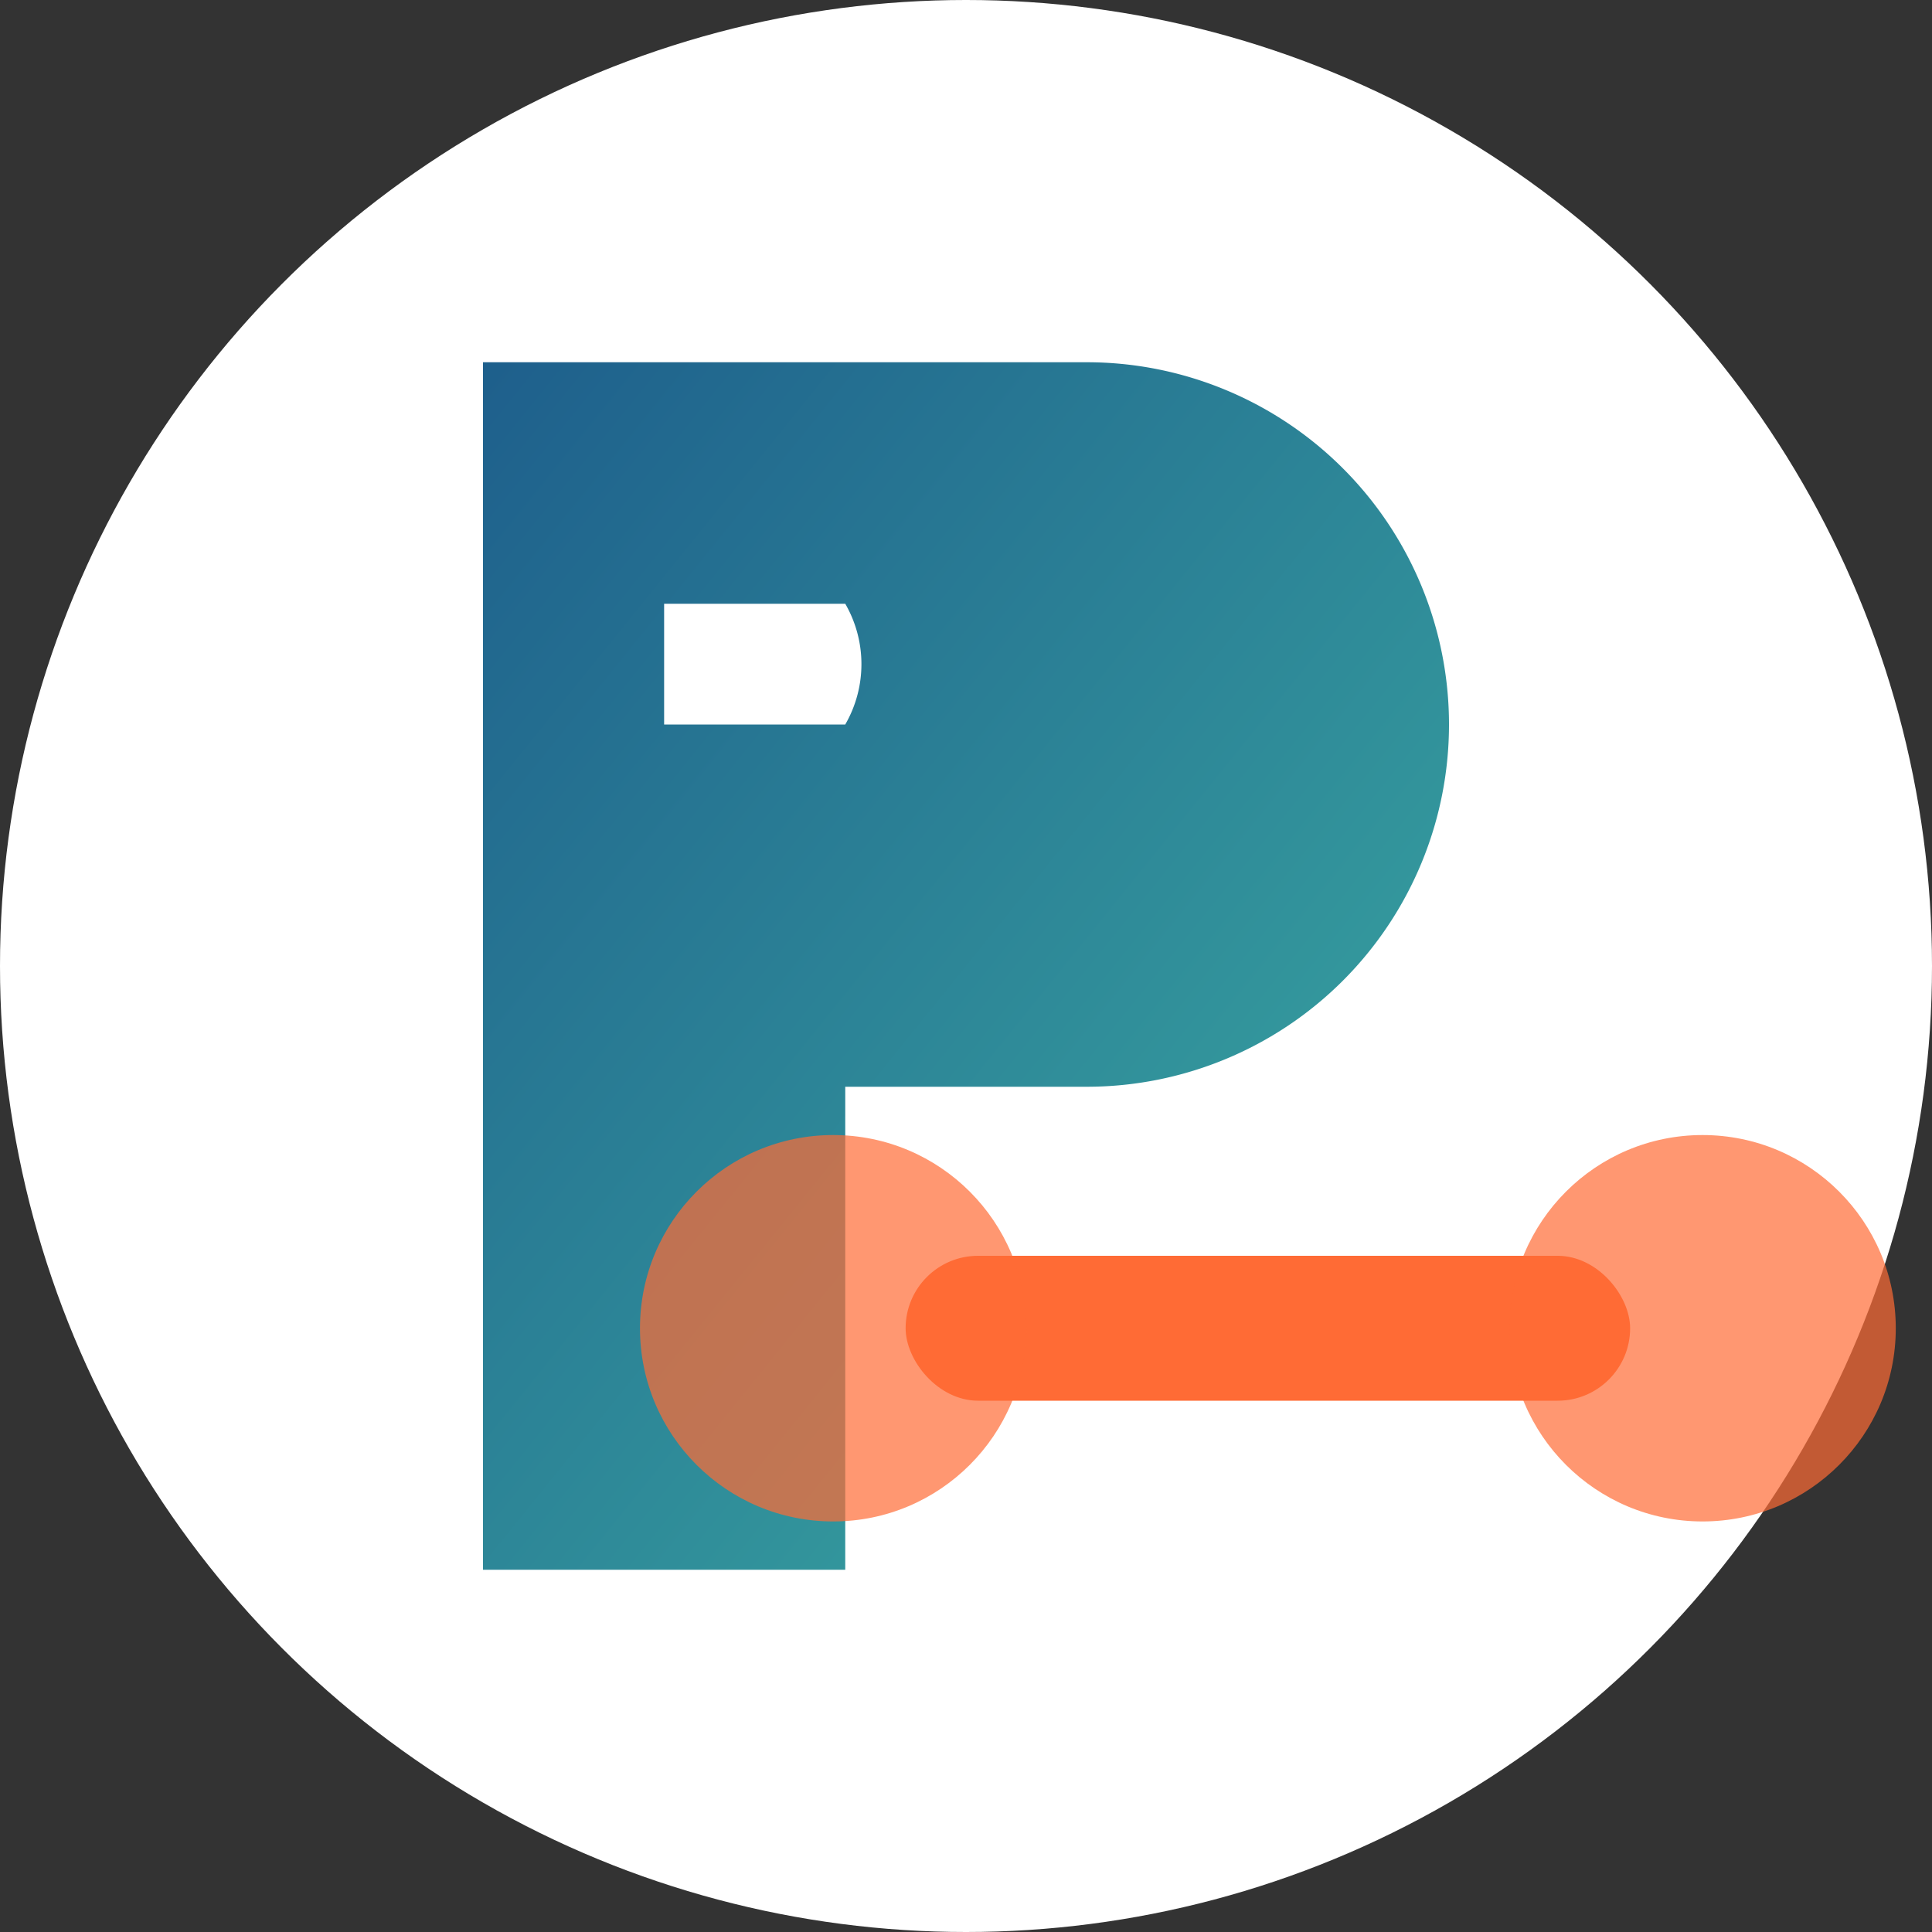 <svg xmlns="http://www.w3.org/2000/svg" viewBox="0 0 32 32" width="32" height="32">
  <rect x="0" y="0" width="32" height="32" fill="#333333" stroke="none"/>
  <!-- Favicon Provisvegl -->
  
  <defs>
    <linearGradient id="faviconGradient" x1="0%" y1="0%" x2="100%" y2="100%">
      <stop offset="0%" stop-color="#1e5f8c"/>
      <stop offset="100%" stop-color="#3caea3"/>
    </linearGradient>
  </defs>
  
  <!-- Tło -->
  <circle cx="16" cy="16" r="16" fill="white"/>
  
  <!-- Litera P -->
  <path d="M8,6 h10 a6,6 0 0 1 0,12 h-4 v8 h-6 z" fill="url(#faviconGradient)"/>
  
  <!-- Biały element w literze P -->
  <path d="M14,12 a2,2 0 0 0 0,-2 h-3 v2 z" fill="white"/>
  
  <!-- Hantle - ikona sprzętu sportowego -->
  <g transform="translate(21, 22) scale(0.4)">
    <!-- Sztanga -->
    <rect x="-15" y="-3" width="30" height="6" rx="3" ry="3" fill="#ff6b35"/>
    
    <!-- Obciążniki -->
    <circle cx="-18" cy="0" r="8" fill="#ff6b35" opacity="0.7"/>
    <circle cx="18" cy="0" r="8" fill="#ff6b35" opacity="0.7"/>
  </g>
</svg>
